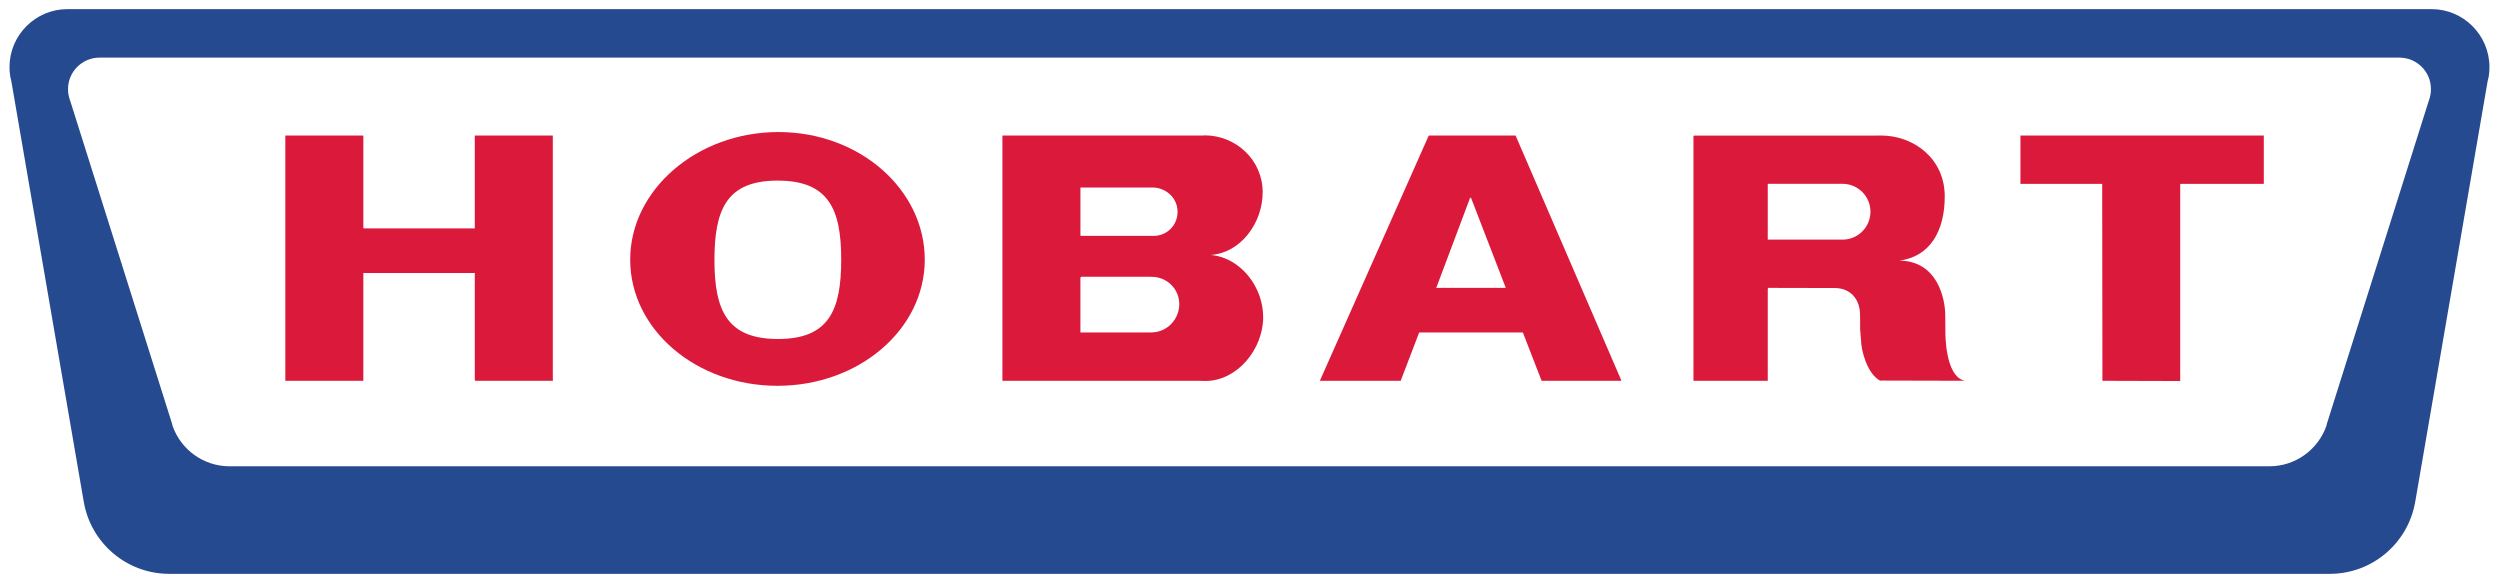 <?xml version="1.0" encoding="UTF-8" standalone="no"?>
<!-- Created with Inkscape (http://www.inkscape.org/) -->

<svg
   xmlns:dc="http://purl.org/dc/elements/1.1/"
   xmlns:cc="http://creativecommons.org/ns#"
   xmlns:rdf="http://www.w3.org/1999/02/22-rdf-syntax-ns#"
   xmlns:svg="http://www.w3.org/2000/svg"
   xmlns="http://www.w3.org/2000/svg"
   version="1.1"
   width="892.913"
   height="208.701"
   id="svg15146">
  <defs
     id="defs15148" />
  <g
     transform="translate(76.802,-451.479)"
     id="layer1">
    <g
       transform="matrix(5.666,0,0,5.666,-2107.84,-2605.662)"
       id="g15173">
      <path
         d="m 511.603,545.788 -0.105,0.326 -6.354,20.141 -0.04,0.161 c -0.524,1.478 -1.933,2.536 -3.591,2.536 l -128.58,0 c -1.659,0 -3.067,-1.059 -3.591,-2.536 l -0.04,-0.161 -6.353,-20.141 -0.106,-0.326 c -0.061,-0.193 -0.095,-0.398 -0.095,-0.611 0,-1.097 0.889,-1.986 1.988,-1.986 l 144.975,0 c 1.099,0 1.988,0.889 1.988,1.986 0,0.214 -0.034,0.419 -0.095,0.611 m 0.129,-5.654 -149.018,0 c -2.019,0 -3.656,1.637 -3.656,3.658 0,0.201 0.016,0.398 0.048,0.591 l 0.068,0.296 4.537,26.349 0.035,0.199 c 0.453,2.56 2.69,4.505 5.381,4.505 l 136.192,0 c 2.691,0 4.929,-1.945 5.38,-4.505 l 0.036,-0.199 4.536,-26.349 0.069,-0.296 c 0.031,-0.194 0.046,-0.39 0.046,-0.591 0,-2.02 -1.636,-3.658 -3.655,-3.658"
         id="path5091"
         style="fill:#264a90;fill-opacity:1;fill-rule:nonzero;stroke:none" />
      <path
         d="m 381.365,553.93 0,-5.798 0,-0.029 -4.919,0 0,0.059 0,15.37 0,0.03 4.947,0 -0.029,0 0,-6.793 0.029,0 7.026,0 -0.029,0.029 0,6.704 0.029,0.06 4.919,0 -0.03,-0.03 0,-15.37 0,-0.059 -4.918,0 0,0.029 0,5.826 -6.997,0 -0.029,-0.029 z"
         id="path5093"
         style="fill:#da193b;fill-opacity:1;fill-rule:nonzero;stroke:none" />
      <path
         d="m 501.162,548.104 -15.34,0 0,0.029 0,2.986 0,0.029 5.154,0 0,0.03 0.014,12.385 4.904,0.014 0,-12.399 0.03,-0.03 5.239,0 0,-0.058 0,-2.958 0,-0.029 z"
         id="path5095"
         style="fill:#da193b;fill-opacity:1;fill-rule:nonzero;stroke:none" />
      <path
         d="m 407.507,560.928 c -3.201,0 -4.01,-1.776 -4.01,-4.978 0,-3.201 0.779,-5.006 3.981,-5.006 3.201,0 4.01,1.776 4.01,4.978 0,3.2 -0.779,5.006 -3.981,5.006 m 0.021,-13.045 c -5.128,0 -9.342,3.634 -9.342,8.041 0,4.41 4.156,7.955 9.284,7.955 5.128,0 9.284,-3.545 9.284,-7.955 0,-4.407 -4.099,-8.041 -9.225,-8.041"
         id="path5097"
         style="fill:#da193b;fill-opacity:1;fill-rule:nonzero;stroke:none" />
      <path
         d="m 431.046,560.513 -0.116,0.004 -4.334,0 -0.03,0 0,-3.454 0.059,-0.059 4.246,0 0.175,0.004 c 0.968,0 1.751,0.755 1.751,1.724 0,0.968 -0.784,1.781 -1.751,1.781 m -4.48,-9.071 0,-0.059 4.364,0 0.175,-0.004 c 0.859,0 1.585,0.667 1.585,1.526 0,0.86 -0.667,1.526 -1.526,1.526 l -0.146,-0.004 -4.421,0 -0.03,-0.029 0,-2.958 z m 8.338,4.201 -0.139,-0.01 c 1.906,-0.128 3.29,-2.015 3.29,-3.958 0,-2.011 -1.66,-3.584 -3.671,-3.584 l -0.087,0.013 -12.648,0 0,0.059 0,15.4 12.384,0 0.41,0.011 c 2.013,0 3.643,-2.011 3.643,-4.022 0,-1.875 -1.366,-3.672 -3.181,-3.909"
         id="path5099"
         style="fill:#da193b;fill-opacity:1;fill-rule:nonzero;stroke:none" />
      <path
         d="m 474.608,554.665 -0.323,-0.004 -4.391,0 0,-0.03 0,-3.454 0,-0.03 4.479,0 0.235,-0.002 c 0.971,0 1.76,0.789 1.76,1.76 0,0.971 -0.789,1.76 -1.76,1.76 m 6.482,5.826 -0.007,-1.044 c 0,-0.999 -0.455,-3.461 -2.933,-3.461 l 0.059,-0.002 c 1.904,-0.255 2.841,-1.847 2.841,-4.045 0,-2.415 -1.988,-3.837 -4.014,-3.837 l -0.38,0.003 -11.416,0 -0.03,0.029 0,15.43 4.654,0 0.03,0 0,-5.798 0.029,-0.06 4.188,0.009 c 1.01,0 1.599,0.72 1.599,1.685 l 0.007,0.38 0,0.556 0.029,0.343 0.03,0.35 c 0,0.547 0.351,2.081 1.215,2.534 l 0.046,-0.015 5.281,0.013 c -1.268,-0.253 -1.228,-3.067 -1.228,-3.067"
         id="path5101"
         style="fill:#da193b;fill-opacity:1;fill-rule:nonzero;stroke:none" />
      <path
         d="m 453.383,557.708 -0.002,-0.002 -4.329,0 -0.056,0.004 2.134,-5.681 0.059,0 2.192,5.678 0.002,0 0,0.002 z m 0.615,-9.604 -5.474,0 -6.851,15.429 0,0.03 5.094,0 0,-0.03 1.143,-2.987 0.029,-0.029 6.499,0 0.03,0.029 1.171,3.018 0.059,0 4.976,0 -6.675,-15.459 z"
         id="path5103"
         style="fill:#da193b;fill-opacity:1;fill-rule:nonzero;stroke:none" />
    </g>
  </g>
</svg>
